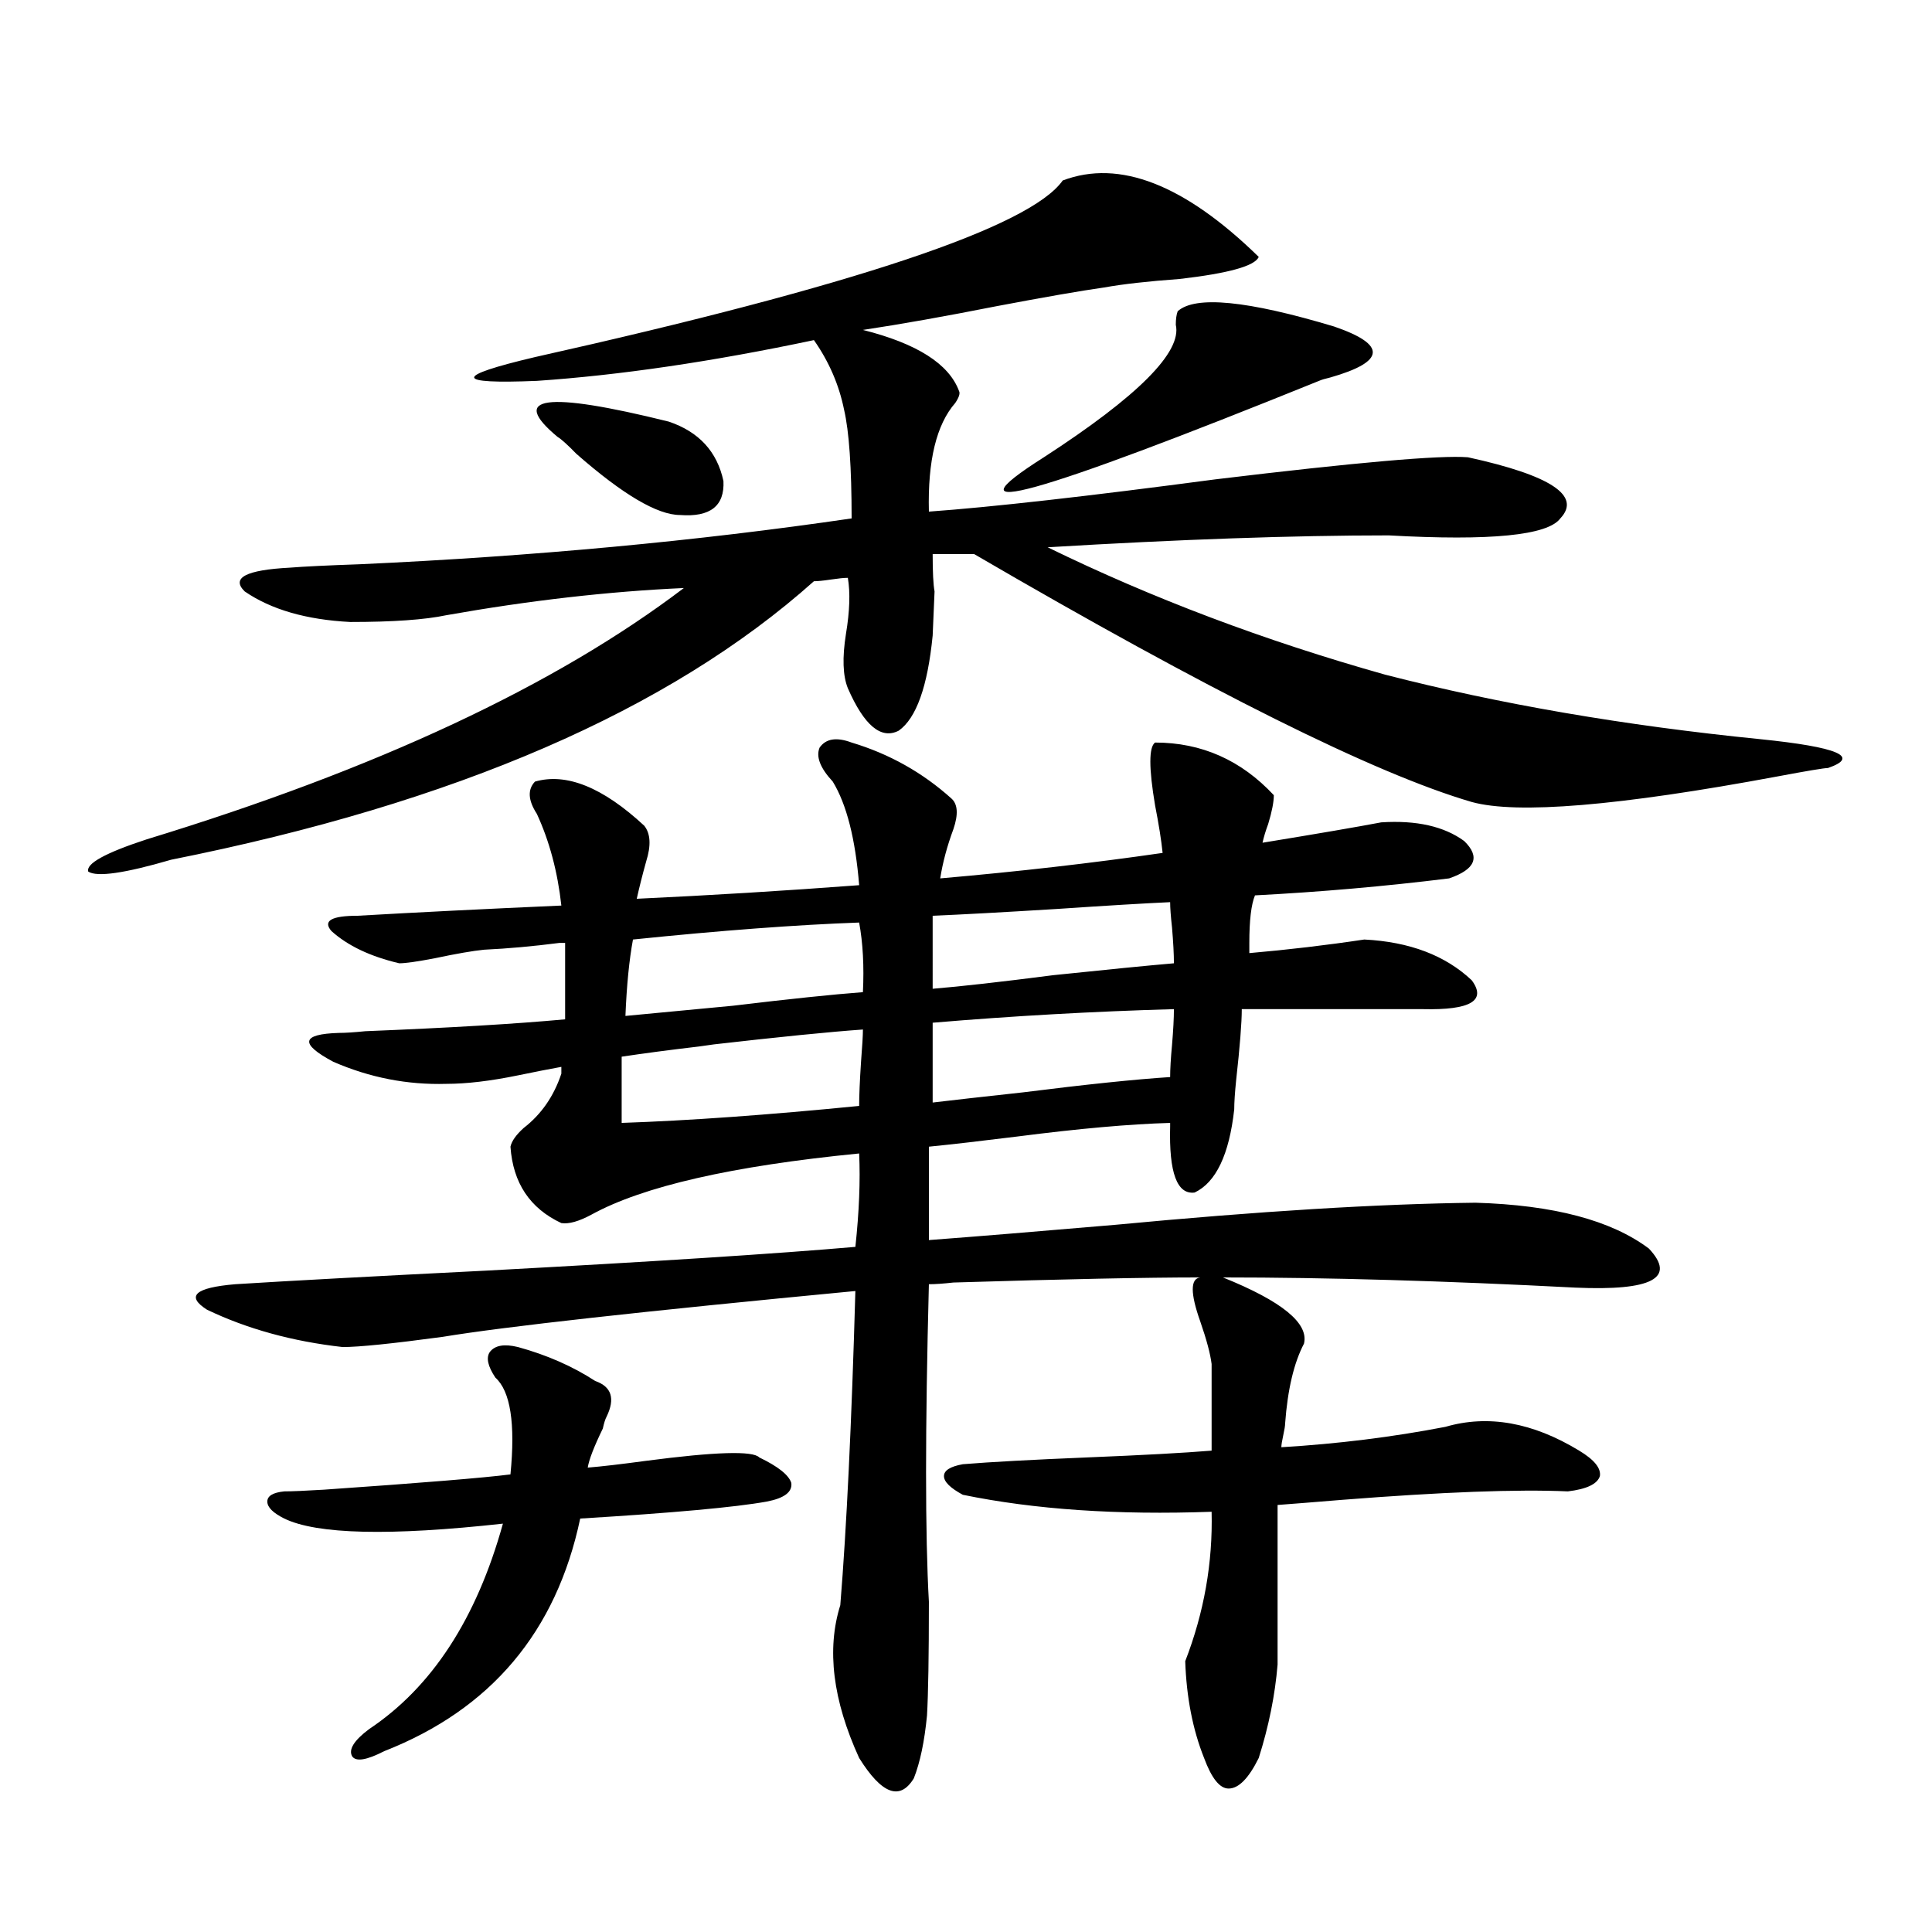 <?xml version="1.0" encoding="utf-8"?>
<!-- Generator: Adobe Illustrator 16.0.0, SVG Export Plug-In . SVG Version: 6.00 Build 0)  -->
<!DOCTYPE svg PUBLIC "-//W3C//DTD SVG 1.1//EN" "http://www.w3.org/Graphics/SVG/1.1/DTD/svg11.dtd">
<svg version="1.1" id="图层_1" xmlns="http://www.w3.org/2000/svg" xmlns:xlink="http://www.w3.org/1999/xlink" x="0px" y="0px"
	 width="1000px" height="1000px" viewBox="0 0 1000 1000" enable-background="new 0 0 1000 1000" xml:space="preserve">
<path d="M550.06,93.422c29.268-11.124,63.078,2.06,101.461,39.551c-1.951,4.696-15.609,8.501-40.975,11.426
	c-16.265,1.181-29.268,2.637-39.023,4.395c-12.362,1.758-30.898,4.985-55.608,9.668c-26.676,5.273-49.755,9.38-69.267,12.305
	c27.957,7.031,44.542,17.578,49.755,31.641c0.641,1.181,0,3.228-1.951,6.152c-9.756,11.138-14.313,29.883-13.658,56.25
	c32.515-2.335,81.949-7.91,148.289-16.699c72.834-8.789,116.415-12.593,130.729-11.426c42.926,9.38,58.855,19.927,47.804,31.641
	c-6.509,8.789-36.097,11.728-88.778,8.789c-49.435,0-108.29,2.06-176.581,6.152c53.978,26.367,112.192,48.34,174.63,65.918
	c59.176,15.243,123.899,26.367,194.142,33.398c40.319,4.106,52.026,9.091,35.121,14.941c-1.951,0-10.731,1.47-26.341,4.395
	c-81.949,15.243-134.631,19.638-158.045,13.184c-50.09-14.64-135.941-57.417-257.555-128.32h-21.463c0,9.38,0.32,15.82,0.976,19.336
	c0,0.591-0.335,8.212-0.976,22.852c-2.606,26.367-8.46,42.778-17.561,49.219c-9.115,4.696-17.896-2.637-26.341-21.973
	c-2.606-6.44-2.927-15.82-0.976-28.125c1.951-11.714,2.271-21.382,0.976-29.004c-1.951,0-4.878,0.302-8.78,0.879
	c-3.902,0.591-6.829,0.879-8.78,0.879c-74.8,66.797-185.696,114.849-332.675,144.141c-24.069,7.031-38.383,9.091-42.926,6.152
	c-1.311-4.093,8.78-9.668,30.243-16.699c119.021-36.323,211.702-79.679,278.042-130.078c-39.023,1.758-79.998,6.454-122.924,14.063
	c-11.066,2.349-27.651,3.516-49.755,3.516c-22.773-1.167-40.975-6.44-54.633-15.82c-7.164-7.031,0.641-11.124,23.414-12.305
	c7.149-0.577,19.177-1.167,36.097-1.758c89.754-4.093,174.63-12.003,254.628-23.73c0-26.367-1.311-45.112-3.902-56.25
	c-2.606-12.882-7.805-24.897-15.609-36.035c-52.682,11.138-100.485,18.169-143.411,21.094c-42.926,1.758-43.261-2.335-0.976-12.305
	C442.09,147.914,533.14,117.454,550.06,93.422z M121.777,664.711c27.957-1.758,71.218-4.093,129.753-7.031
	c87.147-4.683,150.881-8.789,191.215-12.305c1.951-18.155,2.592-34.277,1.951-48.34c-65.699,6.454-111.872,17.001-138.533,31.641
	c-6.509,3.516-11.707,4.985-15.609,4.395c-16.265-7.608-25.045-20.792-26.341-39.551c0.641-2.925,2.927-6.152,6.829-9.668
	c9.101-7.031,15.609-16.397,19.512-28.125v-3.516c-6.509,1.181-13.993,2.637-22.438,4.395c-14.313,2.938-26.676,4.395-37.072,4.395
	c-20.167,0.591-39.679-3.214-58.535-11.426c-17.561-9.366-16.585-14.351,2.927-14.941c3.247,0,7.805-0.288,13.658-0.879
	c43.566-1.758,78.047-3.804,103.412-6.152v-39.551c-0.655,0-1.631,0-2.927,0c-13.658,1.758-26.676,2.938-39.023,3.516
	c-5.854,0.591-14.313,2.06-25.365,4.395c-9.115,1.758-15.289,2.637-18.536,2.637c-14.969-3.516-26.676-9.077-35.121-16.699
	c-4.558-5.273,0-7.91,13.658-7.91c30.563-1.758,65.685-3.516,105.363-5.273c-1.951-17.578-6.188-33.398-12.683-47.461
	c-4.558-7.031-4.878-12.593-0.976-16.699c16.25-4.683,35.121,2.938,56.584,22.852c3.247,4.106,3.567,10.259,0.976,18.457
	c-1.951,7.031-3.582,13.485-4.878,19.336c37.713-1.758,76.096-4.093,115.119-7.031c-1.951-24.019-6.509-41.886-13.658-53.613
	c-6.509-7.031-8.78-12.882-6.829-17.578c3.247-4.683,8.78-5.562,16.585-2.637c19.512,5.864,36.737,15.532,51.706,29.004
	c3.247,2.938,3.567,8.212,0.976,15.82c-3.262,8.789-5.533,17.29-6.829,25.488c40.319-3.516,78.688-7.91,115.119-13.184
	c-0.655-6.44-1.951-14.64-3.902-24.609c-3.262-19.336-3.262-30.171,0-32.52c24.055,0,44.542,9.091,61.462,27.246
	c0,3.516-0.976,8.501-2.927,14.941c-1.311,3.516-2.286,6.743-2.927,9.668c28.612-4.683,49.1-8.198,61.462-10.547
	c18.201-1.167,32.515,2.06,42.926,9.668c8.445,8.212,5.854,14.653-7.805,19.336c-33.17,4.106-66.675,7.031-100.485,8.789
	c-1.951,4.696-2.927,12.896-2.927,24.609v5.273c20.152-1.758,39.999-4.093,59.511-7.031c23.414,1.181,41.95,8.212,55.608,21.094
	c7.805,10.547-0.655,15.532-25.365,14.941H642.74c0,7.031-0.976,19.336-2.927,36.914c-0.655,6.454-0.976,11.426-0.976,14.941
	c-2.606,23.442-9.436,37.793-20.487,43.066c-9.115,1.181-13.338-10.245-12.683-34.277v-1.758
	c-20.822,0.591-47.163,2.938-79.022,7.031c-18.871,2.349-34.146,4.106-45.853,5.273v48.34c23.414-1.758,55.608-4.395,96.583-7.91
	c74.145-7.031,136.247-10.835,186.337-11.426c40.319,1.181,70.242,9.091,89.754,23.73c14.299,15.243,1.616,21.973-38.048,20.215
	c-67.65-3.516-128.457-5.273-182.435-5.273c30.563,12.305,44.542,23.73,41.95,34.277c-5.213,9.97-8.46,23.73-9.756,41.309
	c0,1.181-0.335,3.228-0.976,6.152c-0.655,2.938-0.976,4.985-0.976,6.152c29.268-1.758,57.56-5.273,84.876-10.547
	c22.104-6.44,45.197-2.335,69.267,12.305c7.805,4.696,11.372,9.091,10.731,13.184c-1.311,4.106-6.829,6.743-16.585,7.91
	c-26.021-1.167-65.044,0.302-117.07,4.395c-14.313,1.181-25.365,2.06-33.17,2.637v82.617c-1.311,15.82-4.558,31.929-9.756,48.34
	c-5.213,10.547-10.411,15.82-15.609,15.82c-4.558,0-8.78-5.273-12.683-15.82c-5.854-14.653-9.115-31.353-9.756-50.098
	c9.756-25.2,14.299-50.977,13.658-77.344c-48.779,1.758-91.705-1.167-128.777-8.789c-6.509-3.516-9.756-6.729-9.756-9.668
	c0-2.925,3.247-4.972,9.756-6.152c14.299-1.167,35.762-2.335,64.389-3.516c28.612-1.167,50.075-2.335,64.389-3.516V706.02
	c-0.655-5.273-2.606-12.593-5.854-21.973c-5.213-14.64-5.213-22.261,0-22.852c-27.972,0-70.577,0.879-127.802,2.637
	c-5.213,0.591-9.436,0.879-12.683,0.879c-1.951,75.009-1.951,129.79,0,164.355c0,28.125-0.335,47.749-0.976,58.887
	c-1.311,13.472-3.582,24.308-6.829,32.52c-7.164,11.714-16.585,8.198-28.292-10.547c-13.658-29.883-16.92-56.25-9.756-79.102
	c3.247-39.839,5.854-94.043,7.805-162.598c-110.576,10.547-181.794,18.457-213.653,23.73c-26.021,3.516-43.261,5.273-51.706,5.273
	c-26.021-2.925-49.435-9.366-70.242-19.336C96.077,670.863,100.955,666.469,121.777,664.711z M268.115,697.23
	c14.954,4.106,28.292,9.97,39.999,17.578c8.445,2.938,10.396,9.091,5.854,18.457c-0.655,1.181-1.311,3.228-1.951,6.152
	c-4.558,9.38-7.164,16.122-7.805,20.215c7.149-0.577,17.226-1.758,30.243-3.516c35.762-4.683,55.273-5.273,58.535-1.758
	c9.756,4.696,15.274,9.091,16.585,13.184c0.641,4.696-3.582,7.91-12.683,9.668c-16.265,2.938-48.459,5.864-96.583,8.789
	c-12.362,58.585-46.188,98.726-101.461,120.41c-9.115,4.683-14.634,5.562-16.585,2.637c-1.951-3.516,0.976-8.212,8.78-14.063
	c32.515-21.685,55.608-57.129,69.267-106.348c-58.535,6.454-96.263,5.575-113.168-2.637c-5.854-2.925-8.78-5.851-8.78-8.789
	c0-2.925,2.927-4.683,8.78-5.273c3.902,0,10.731-0.288,20.487-0.879c50.73-3.516,82.925-6.152,96.583-7.91
	c2.592-26.367,0-43.066-7.805-50.098c-3.902-5.851-4.878-10.245-2.927-13.184C256.073,696.352,260.951,695.473,268.115,697.23z
	 M288.603,226.137c-25.365-21.094-6.188-23.73,57.56-7.91c15.609,5.273,25.03,15.532,28.292,30.762
	c0.641,12.896-6.829,18.759-22.438,17.578c-11.707,0-29.603-10.547-53.657-31.641C293.801,230.243,290.554,227.317,288.603,226.137z
	 M361.771,541.664c-14.969,1.758-28.292,3.516-39.999,5.273v34.277c34.466-1.167,75.44-4.093,122.924-8.789
	c0-5.273,0.32-12.882,0.976-22.852c0.641-8.198,0.976-13.761,0.976-16.699c-16.92,1.181-43.261,3.817-79.022,7.91
	C392.99,537.27,391.039,537.571,361.771,541.664z M323.724,525.844c12.348-1.167,30.884-2.925,55.608-5.273
	c29.268-3.516,51.706-5.851,67.315-7.031c0.641-13.472,0-25.488-1.951-36.035c-32.529,1.181-71.553,4.106-117.07,8.789
	C325.675,496.84,324.364,510.023,323.724,525.844z M482.744,511.781c14.299-1.167,35.121-3.516,62.438-7.031
	c27.957-2.925,48.779-4.972,62.438-6.152c0-4.683-0.335-10.835-0.976-18.457c-0.655-5.851-0.976-10.245-0.976-13.184
	c-13.018,0.591-32.529,1.758-58.535,3.516c-28.627,1.758-50.09,2.938-64.389,3.516V511.781z M607.619,522.328
	c-41.63,1.181-83.26,3.516-124.875,7.031v8.789v32.52c9.756-1.167,25.365-2.925,46.828-5.273c32.515-4.093,57.88-6.729,76.096-7.91
	c0-4.093,0.32-9.668,0.976-16.699C607.284,533.177,607.619,527.024,607.619,522.328z M690.544,169.008
	c27.316,9.38,26.661,18.169-1.951,26.367c-2.606,0.591-4.558,1.181-5.854,1.758c-147.648,59.766-195.117,72.949-142.436,39.551
	c48.779-31.641,71.538-54.492,68.291-68.555c0-2.925,0.32-5.273,0.976-7.031C618.671,152.899,645.667,155.536,690.544,169.008z"/>
</svg>
